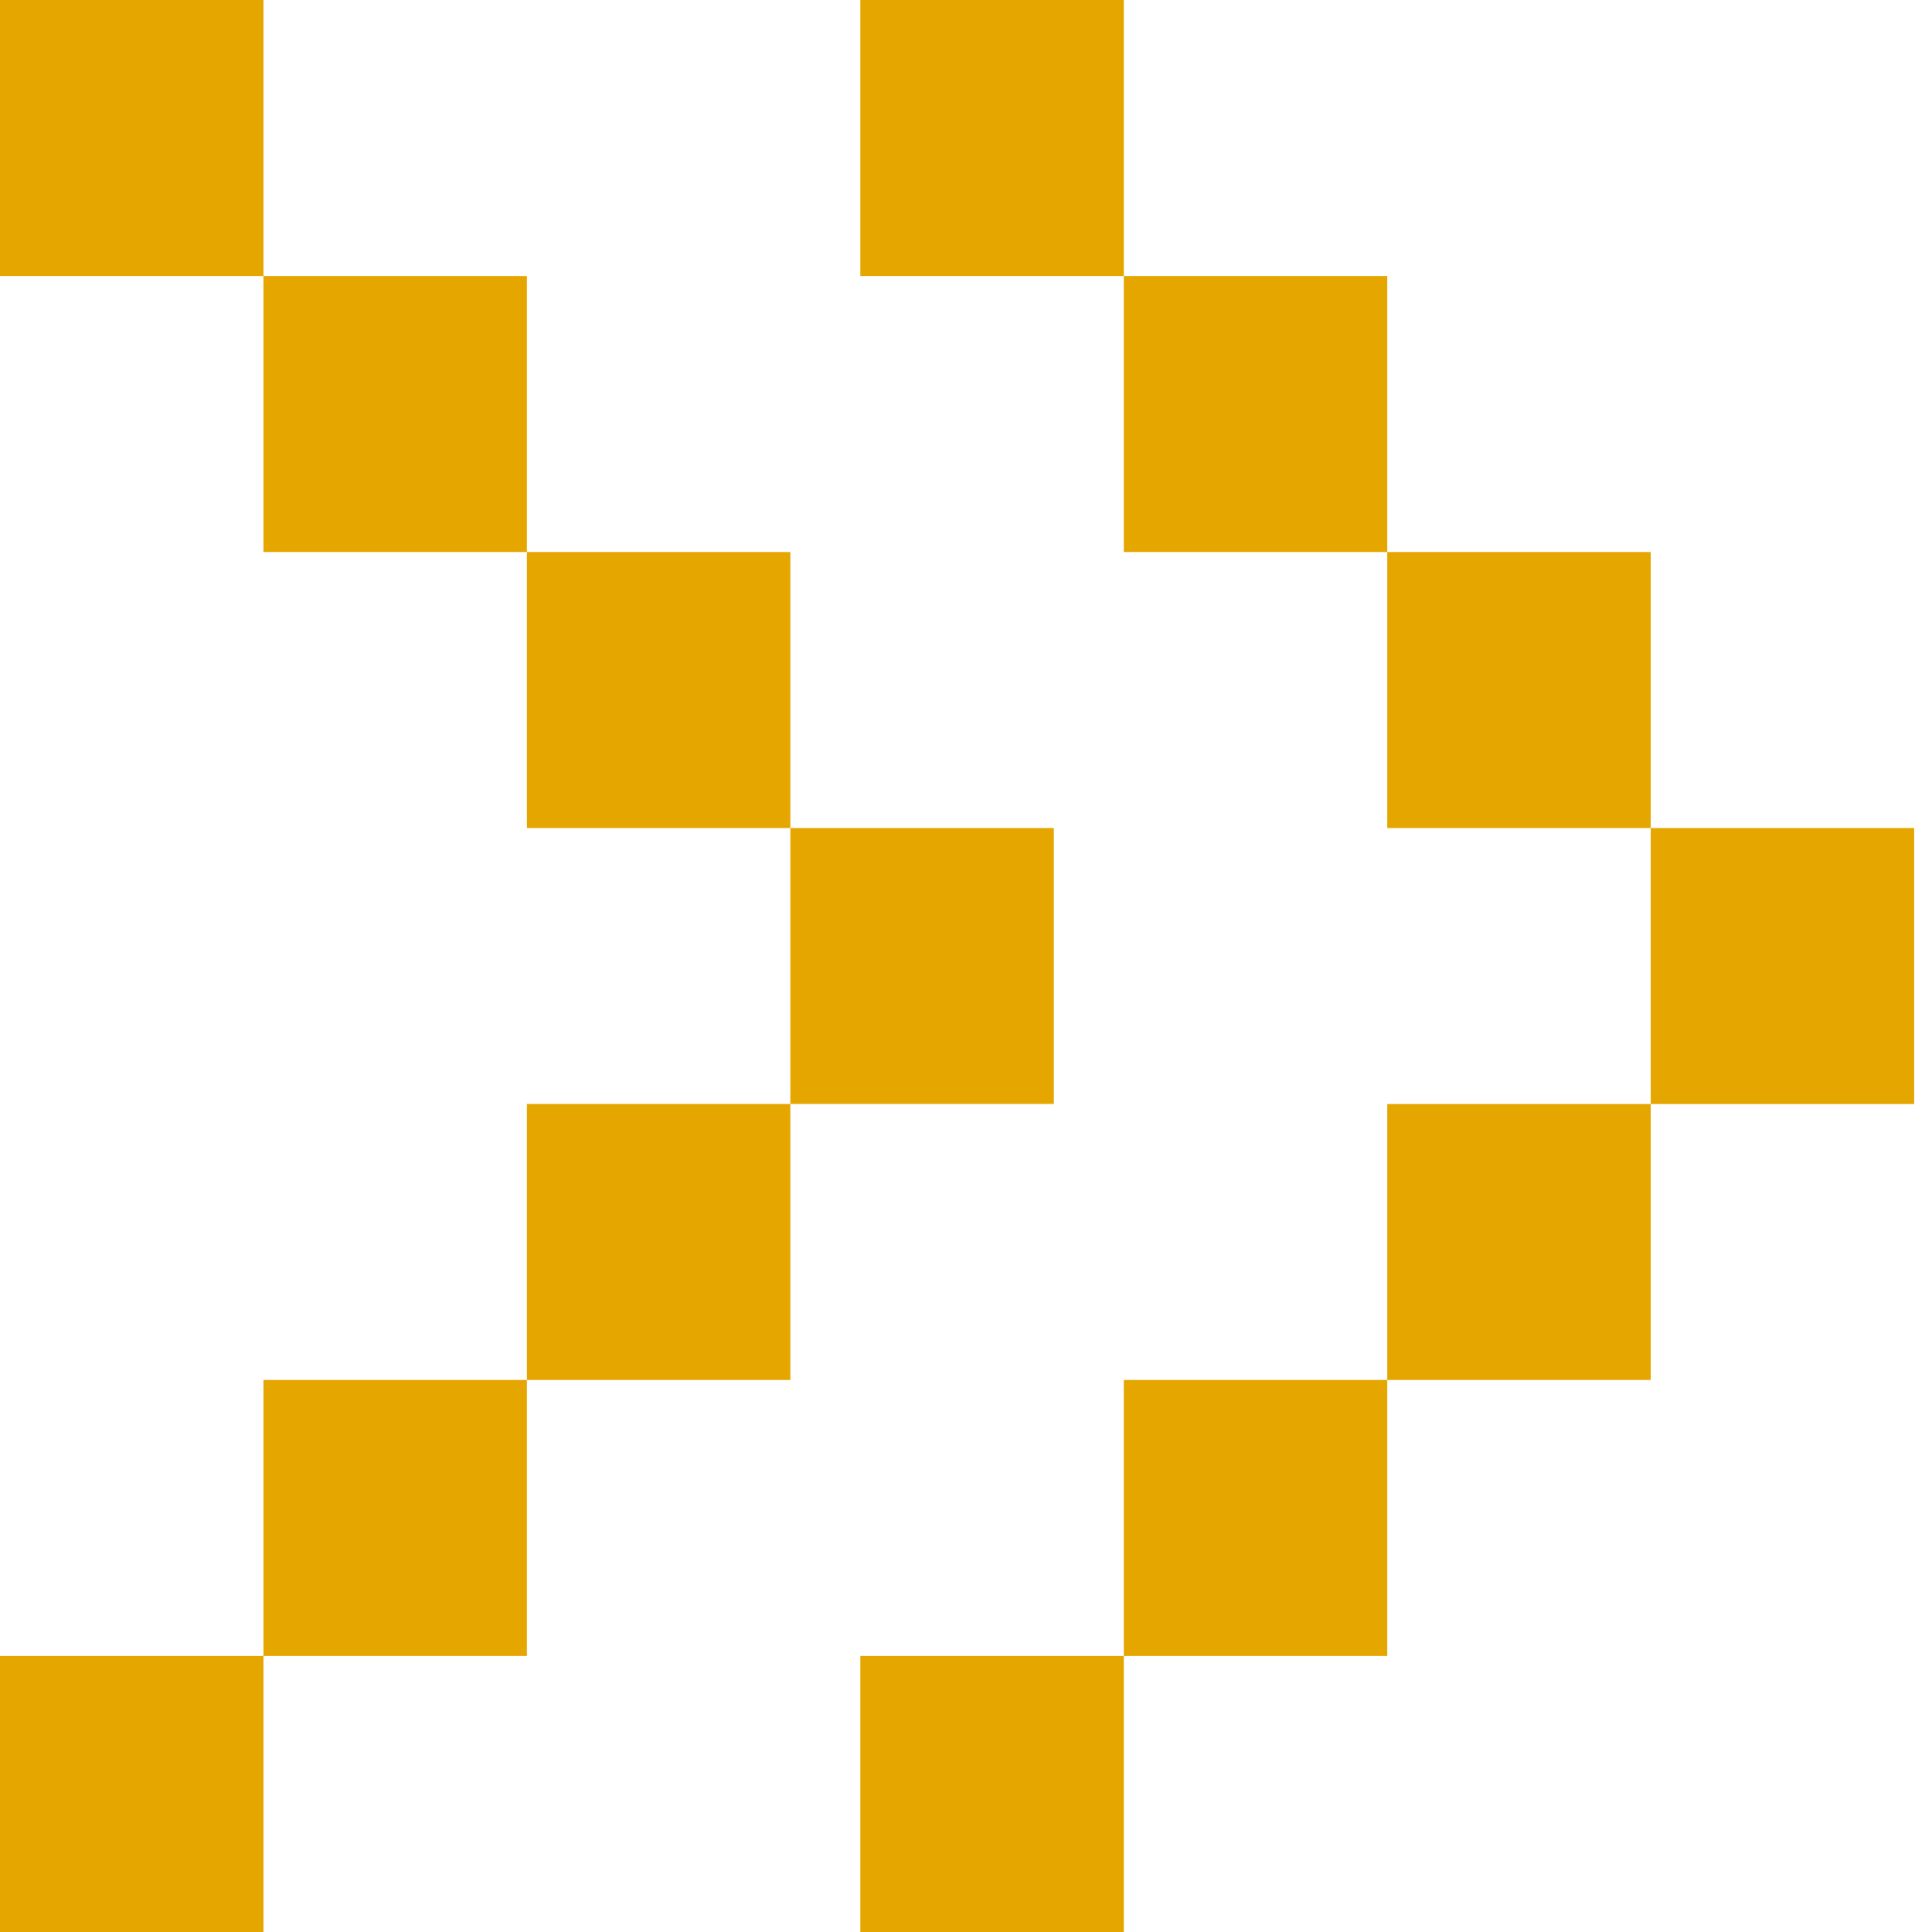 <svg width="22" height="22" viewBox="0 0 22 22" fill="none" xmlns="http://www.w3.org/2000/svg">
<path d="M0 0V3.143H3V0H0ZM6 6.286V3.143H3V6.286H6ZM9 9.429V6.286H6V9.429H9ZM9 12.571H12V9.429H9V12.571ZM6 15.714V12.571H9V15.714H6ZM6 15.714H3V18.857H6V15.714ZM0 22V18.857H3V22H0Z" fill="#E6A600"/>
<path d="M9.797 0V3.143H12.797V0H9.797ZM15.797 6.286V3.143H12.797V6.286H15.797ZM18.797 9.429V6.286H15.797V9.429H18.797ZM18.797 12.572H21.797V9.429H18.797V12.572ZM15.797 15.714V12.572H18.797V15.714H15.797ZM15.797 15.714H12.797V18.857H15.797V15.714ZM9.797 22V18.857H12.797V22H9.797Z" fill="#E6A600"/>
</svg>
